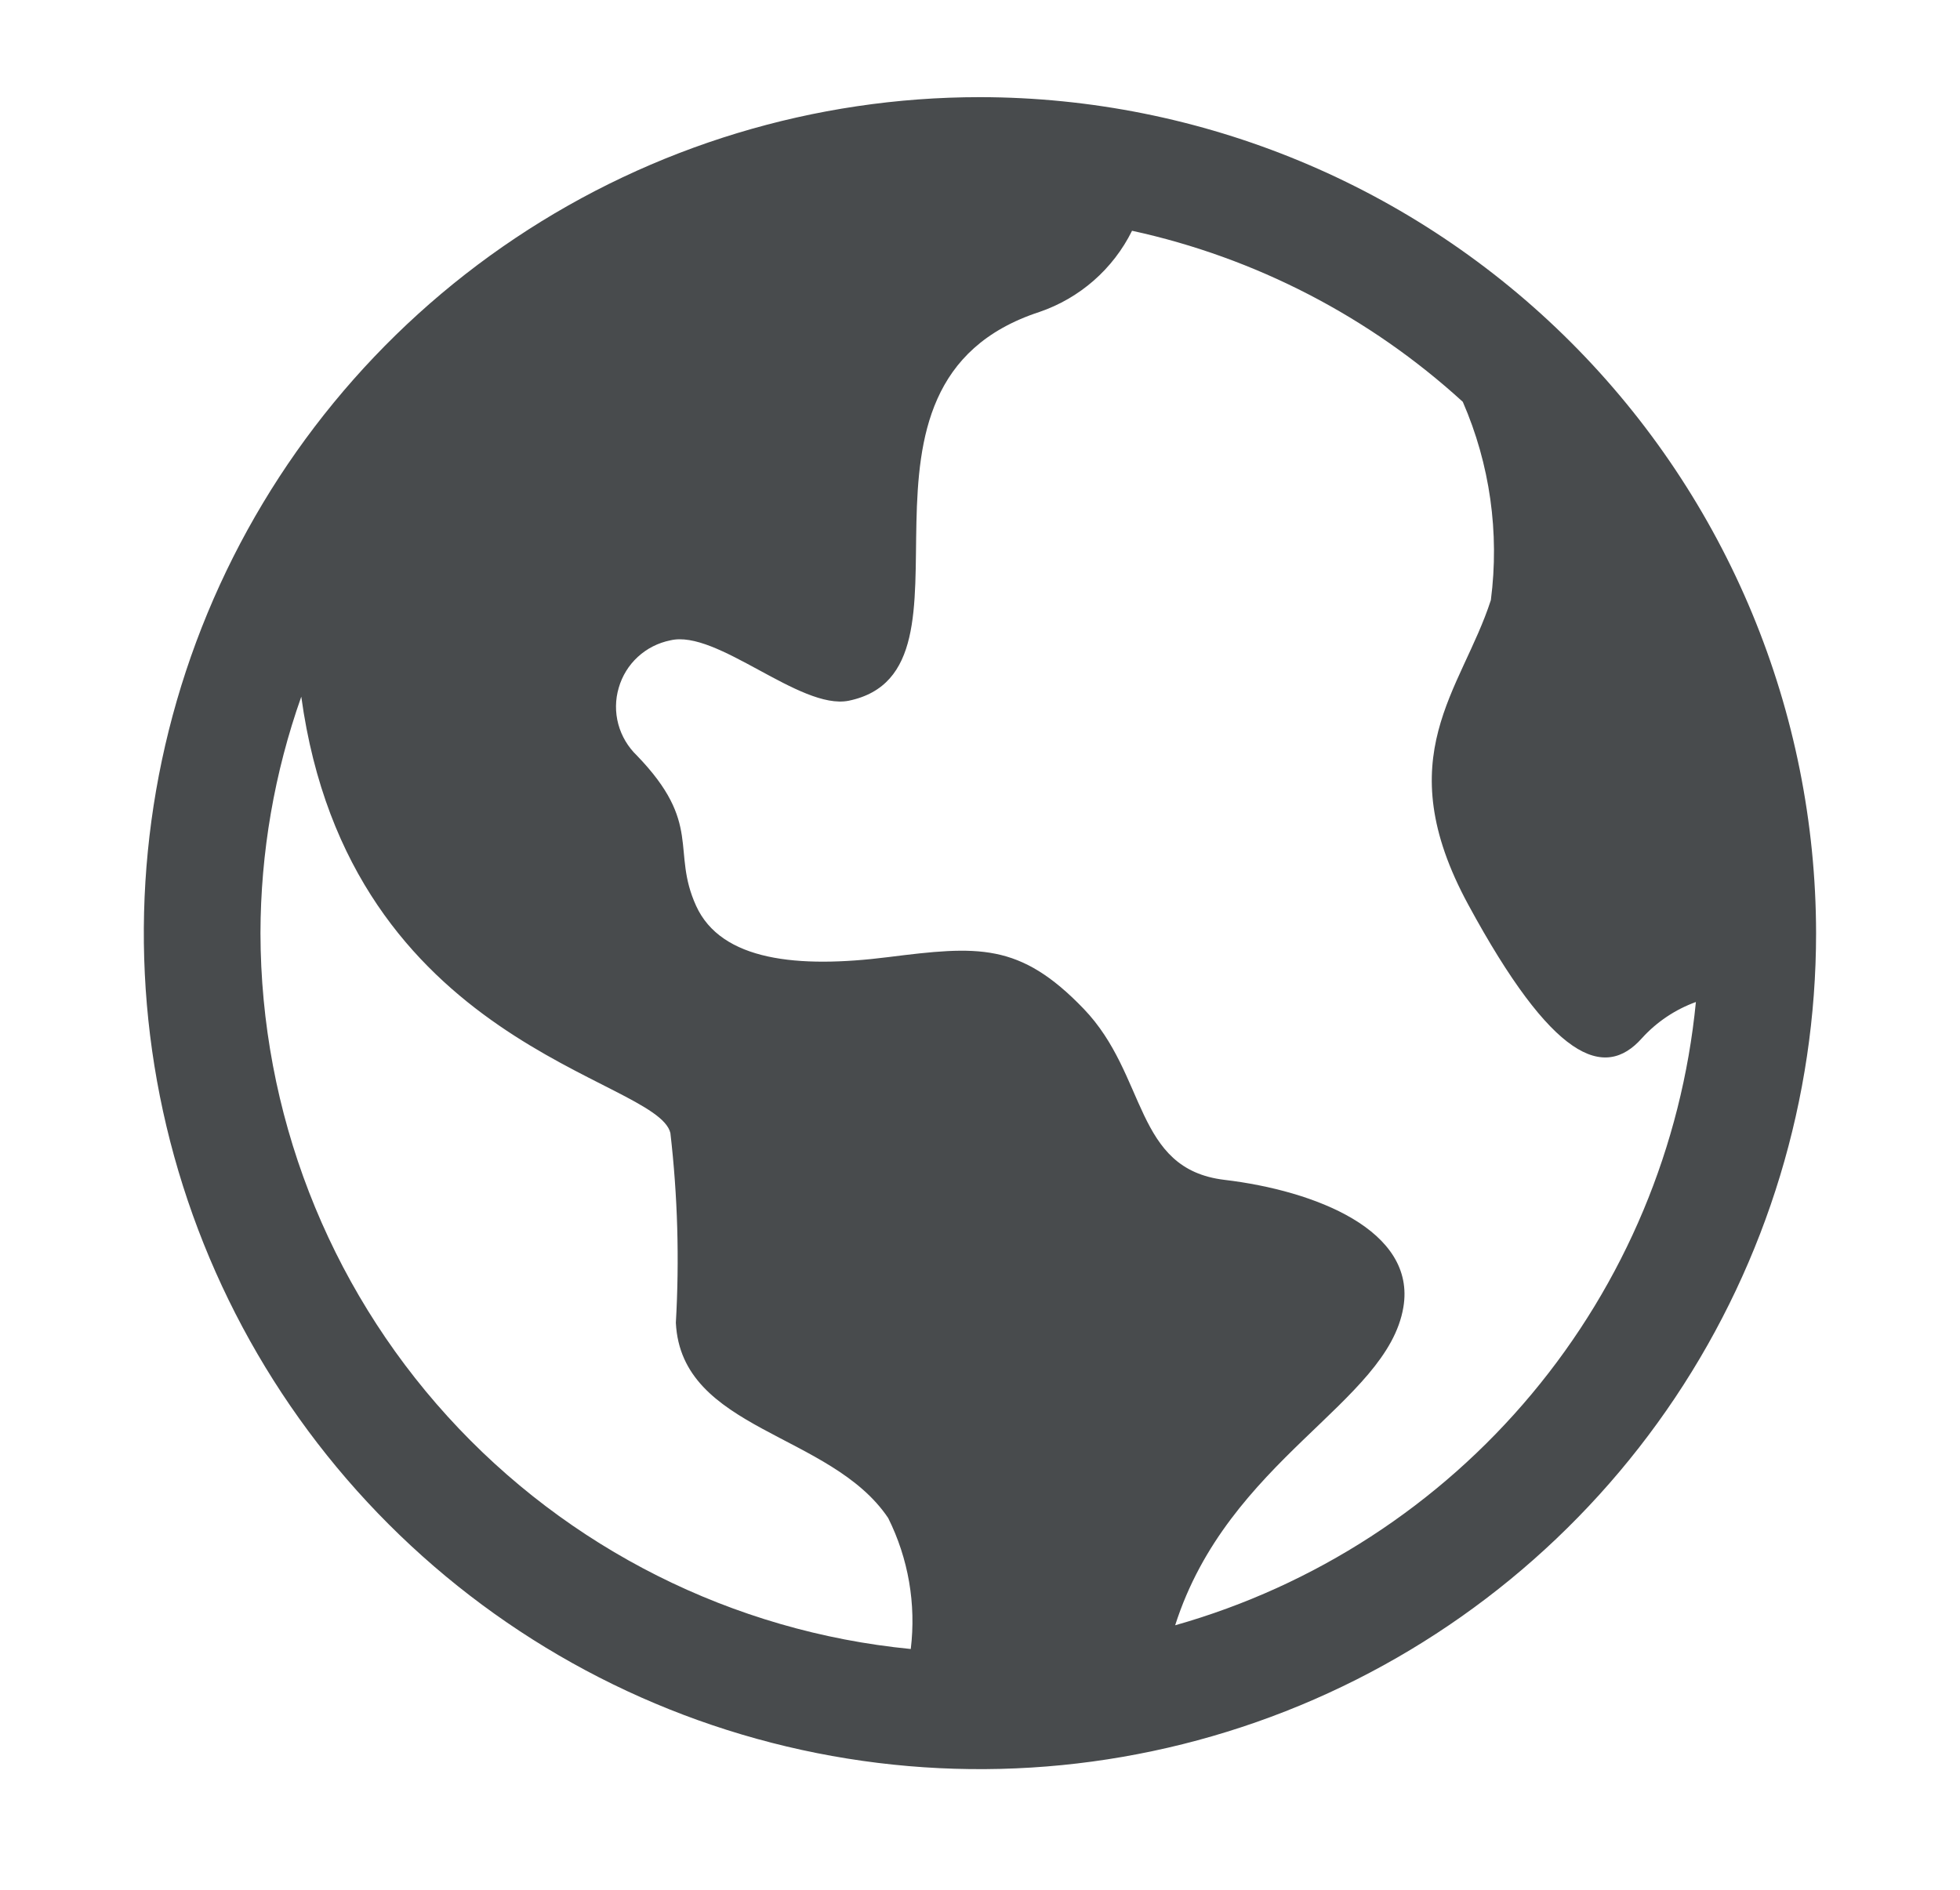 <svg width="28" height="27" viewBox="0 0 28 27" fill="none" xmlns="http://www.w3.org/2000/svg">
<path d="M13.999 1.388C11.637 1.388 9.327 2.088 7.363 3.401C5.399 4.713 3.868 6.579 2.964 8.761C2.06 10.944 1.823 13.345 2.284 15.662C2.745 17.979 3.883 20.108 5.553 21.778C7.224 23.449 9.352 24.586 11.669 25.047C13.986 25.508 16.387 25.271 18.57 24.367C20.753 23.463 22.618 21.932 23.931 19.968C25.243 18.004 25.944 15.694 25.944 13.332C25.94 10.165 24.68 7.129 22.441 4.89C20.202 2.651 17.166 1.391 13.999 1.388ZM3.721 13.332C3.723 12.181 3.92 11.039 4.304 9.954C4.992 14.966 9.388 15.389 9.577 16.188C9.681 17.087 9.707 17.995 9.655 18.899C9.732 20.443 11.866 20.465 12.688 21.688C12.977 22.267 13.089 22.918 13.011 23.56C10.47 23.312 8.111 22.127 6.394 20.237C4.677 18.347 3.725 15.886 3.721 13.332ZM16.788 23.221C17.545 20.851 19.817 20.048 20.048 18.678C20.234 17.579 18.789 17.011 17.492 16.857C16.196 16.702 16.395 15.362 15.48 14.412C14.566 13.462 13.97 13.514 12.686 13.675C11.401 13.837 10.303 13.731 9.944 12.941C9.585 12.151 10.043 11.773 9.098 10.794C8.971 10.672 8.879 10.517 8.833 10.347C8.787 10.176 8.789 9.996 8.839 9.827C8.888 9.657 8.982 9.504 9.112 9.385C9.242 9.265 9.403 9.184 9.576 9.149C10.242 8.988 11.428 10.149 12.123 10.012C14.214 9.581 11.707 5.485 14.849 4.457C15.426 4.26 15.902 3.843 16.172 3.297C17.935 3.681 19.565 4.525 20.897 5.741C21.285 6.632 21.423 7.611 21.298 8.574C20.879 9.871 19.824 10.804 20.975 12.925C22.176 15.141 22.917 15.442 23.457 14.832C23.668 14.6 23.932 14.423 24.227 14.316C24.026 16.376 23.209 18.328 21.882 19.916C20.555 21.505 18.78 22.657 16.788 23.221Z" fill="#484B4D"/>
</svg>
